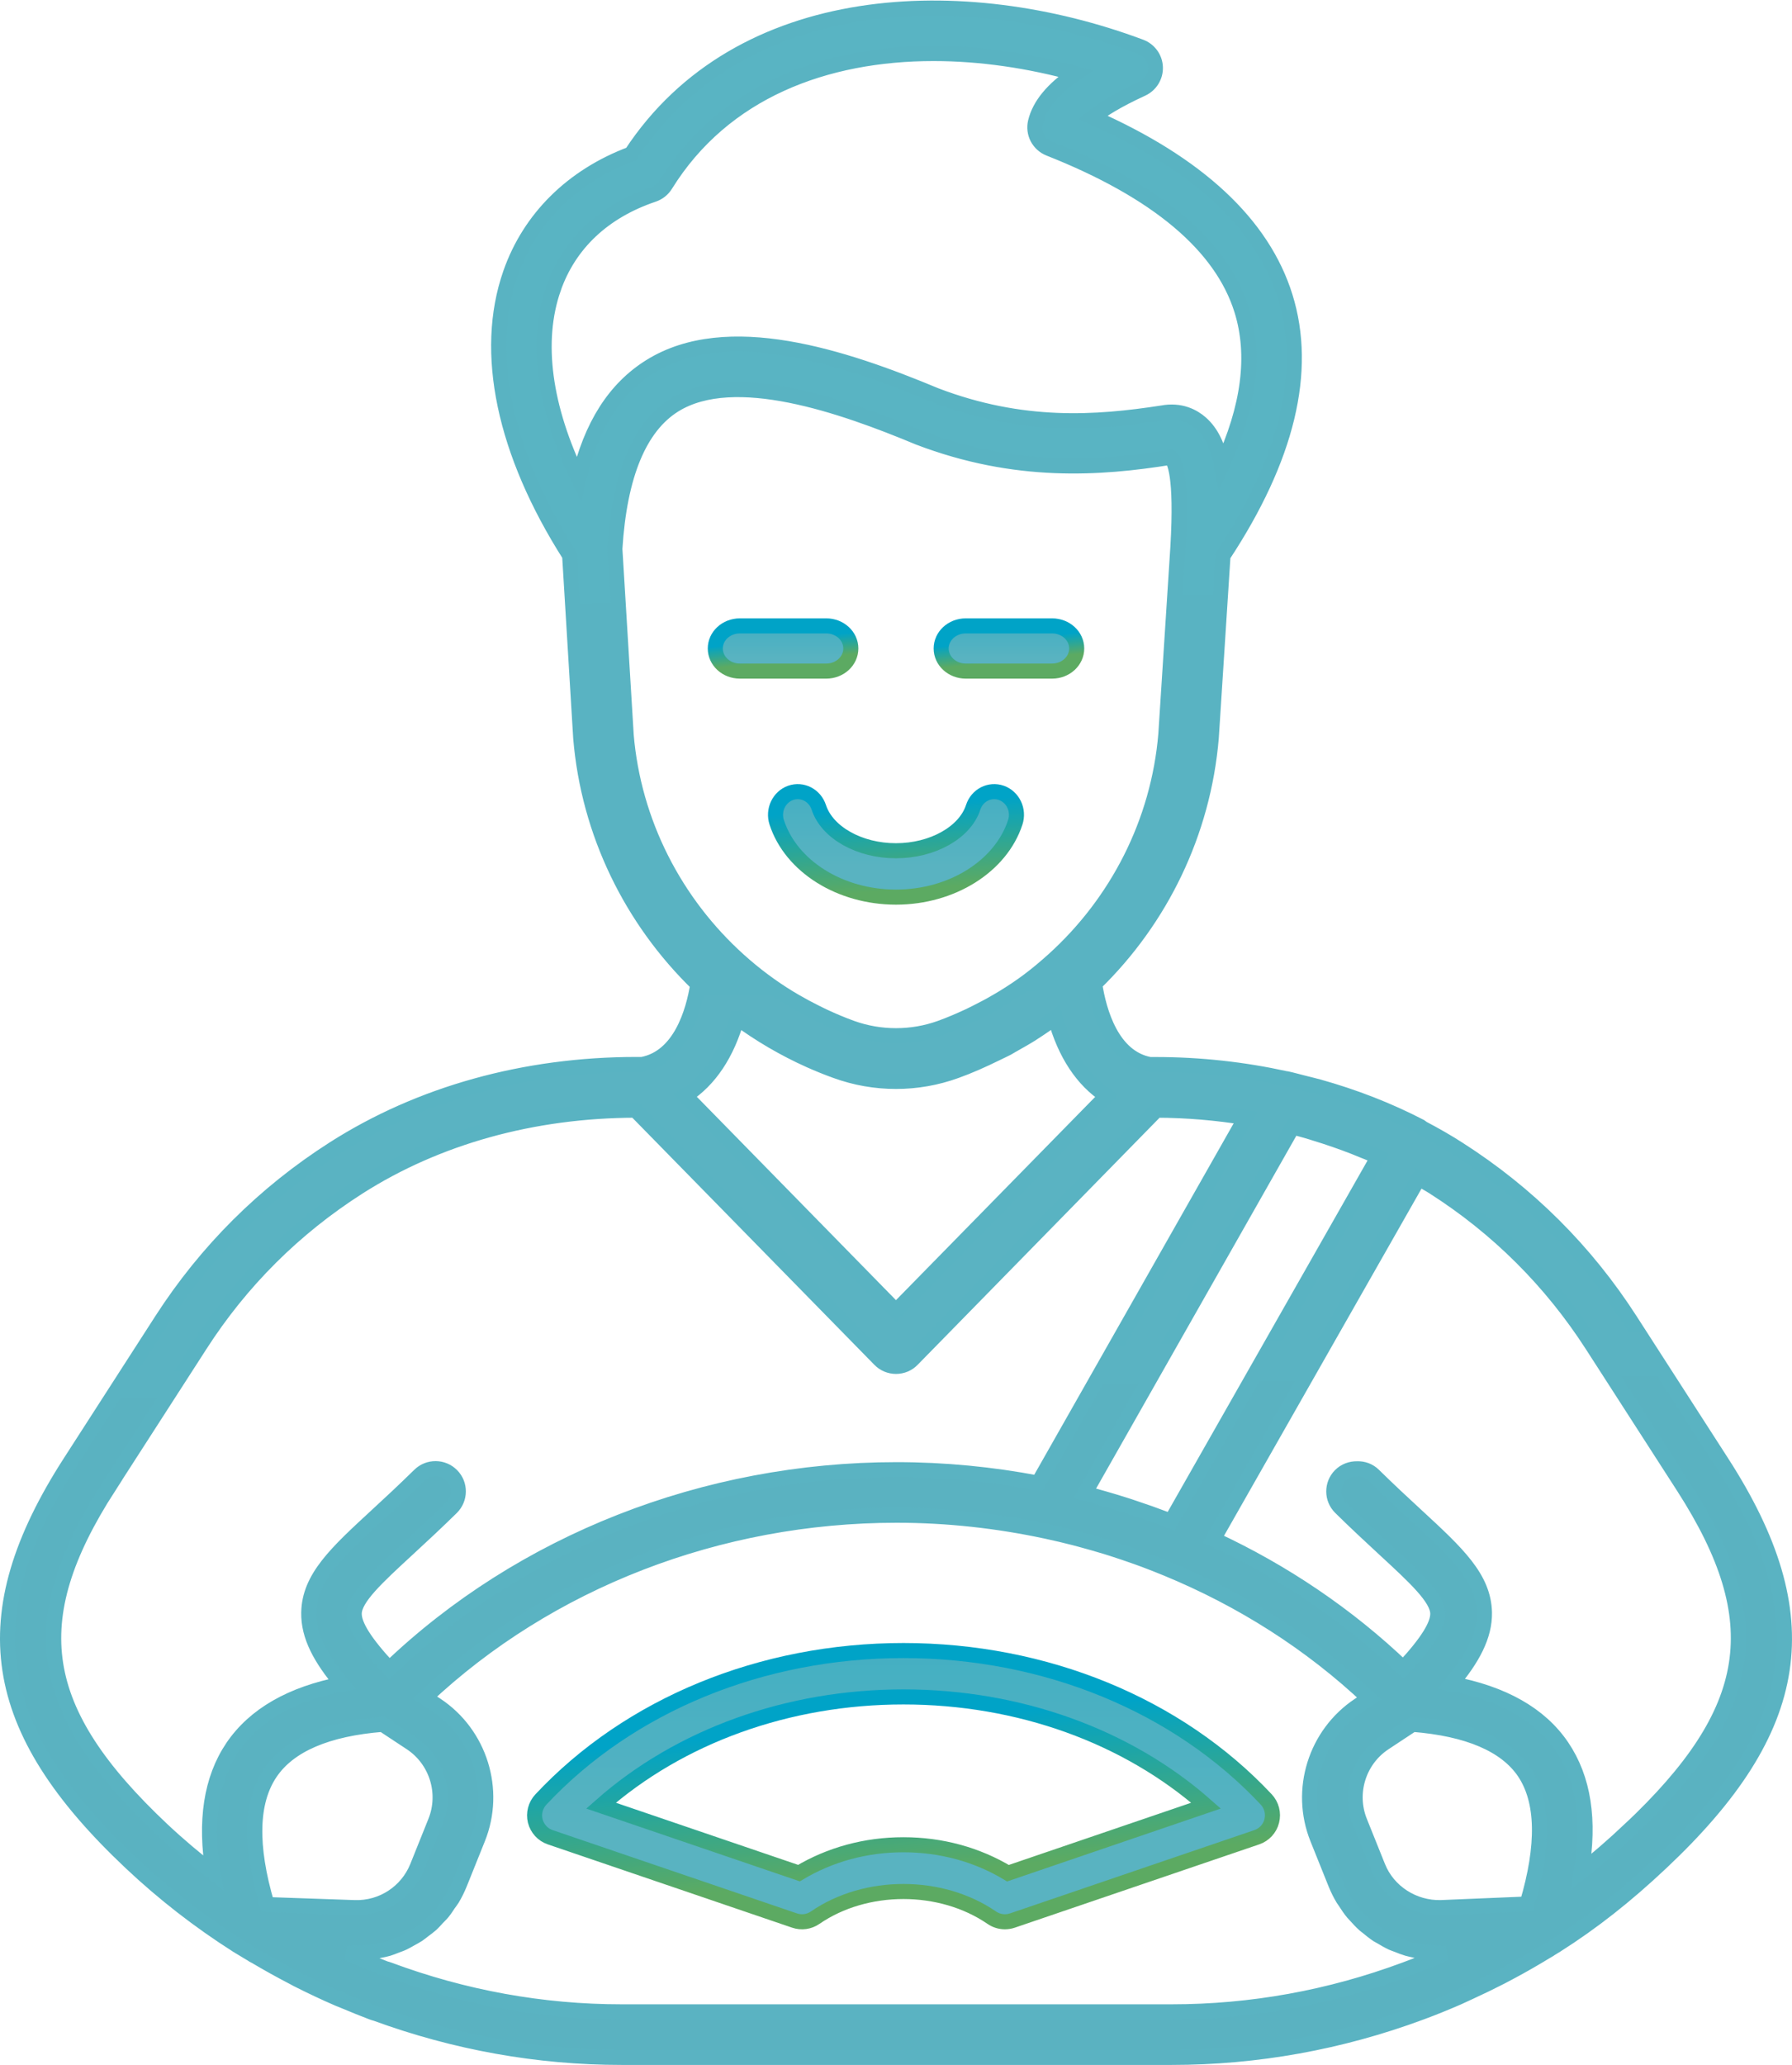 <?xml version="1.0" encoding="UTF-8"?>
<svg width="119px" height="137.036px" viewBox="0 0 119 137.036" version="1.1" xmlns="http://www.w3.org/2000/svg" xmlns:xlink="http://www.w3.org/1999/xlink">
    <title>Group 6</title>
    <defs>
        <linearGradient x1="50%" y1="-230.317%" x2="50%" y2="71.499%" id="linearGradient-1">
            <stop stop-color="#00A3C7" offset="0%"></stop>
            <stop stop-color="#59B3C1" offset="100%"></stop>
        </linearGradient>
        <linearGradient x1="50%" y1="25.909%" x2="63.359%" y2="79.179%" id="linearGradient-2">
            <stop stop-color="#00A3C7" offset="0%"></stop>
            <stop stop-color="#5CAA62" offset="100%"></stop>
        </linearGradient>
        <linearGradient x1="50%" y1="-230.317%" x2="50%" y2="71.499%" id="linearGradient-3">
            <stop stop-color="#00A3C7" offset="0%"></stop>
            <stop stop-color="#59B3C1" offset="100%"></stop>
        </linearGradient>
        <linearGradient x1="50%" y1="15.829%" x2="63.359%" y2="91.387%" id="linearGradient-4">
            <stop stop-color="#00A3C7" offset="0%"></stop>
            <stop stop-color="#5CAA62" offset="100%"></stop>
        </linearGradient>
        <linearGradient x1="50%" y1="-230.317%" x2="50%" y2="71.499%" id="linearGradient-5">
            <stop stop-color="#00A3C7" offset="0%"></stop>
            <stop stop-color="#59B3C1" offset="100%"></stop>
        </linearGradient>
        <linearGradient x1="50%" y1="30.164%" x2="63.359%" y2="74.025%" id="linearGradient-6">
            <stop stop-color="#00A3C7" offset="0%"></stop>
            <stop stop-color="#5CAA62" offset="100%"></stop>
        </linearGradient>
        <linearGradient x1="53.737%" y1="10.124%" x2="54.768%" y2="87.185%" id="linearGradient-7">
            <stop stop-color="#59B4C3" offset="0%"></stop>
            <stop stop-color="#5AB2C1" offset="100%"></stop>
        </linearGradient>
        <linearGradient x1="50%" y1="-128.526%" x2="59.919%" y2="260.804%" id="linearGradient-8">
            <stop stop-color="#59B4C3" offset="0%"></stop>
            <stop stop-color="#5AB2C1" offset="100%"></stop>
        </linearGradient>
    </defs>
    <g id="Page-1" stroke="none" stroke-width="1" fill="none" fill-rule="evenodd">
        <g id="LANDING_DESKTOP" transform="translate(-1269.5, -2877.464)">
            <g id="Group-6" transform="translate(1270, 2878)">
                <path d="M59.493,109 C50.076,109 41.301,112.602 35.417,118.886 C35.061,119.265 34.92,119.806 35.044,120.309 C35.174,120.817 35.547,121.223 36.039,121.39 L52.264,126.918 C52.723,127.075 53.231,127.004 53.631,126.729 C57.002,124.408 61.989,124.414 65.361,126.729 C65.62,126.907 65.923,126.999 66.231,126.999 C66.398,126.999 66.566,126.972 66.728,126.918 L82.958,121.39 C83.45,121.223 83.828,120.817 83.953,120.309 C84.082,119.8 83.942,119.265 83.585,118.881 C77.696,112.602 68.916,109 59.492,109 L59.493,109 Z M66.436,123.776 C64.378,122.537 61.995,121.888 59.493,121.888 C56.992,121.888 54.614,122.537 52.556,123.77 L39.41,119.292 C44.64,114.679 51.821,112.078 59.494,112.078 C67.172,112.078 74.358,114.679 79.588,119.292 L66.436,123.776 Z" id="Fill-1" stroke="url(#linearGradient-2)" fill="url(#linearGradient-1)"></path>
                <path d="M53.874,53.044 C53.609,52.238 52.774,51.811 52.001,52.081 C51.228,52.357 50.818,53.228 51.078,54.034 C52.032,56.961 55.29,59 58.999,59 C62.708,59 65.966,56.955 66.92,54.034 C67.185,53.228 66.77,52.357 65.997,52.081 C65.219,51.811 64.384,52.238 64.124,53.044 C63.579,54.716 61.427,55.922 58.999,55.922 C56.571,55.927 54.418,54.716 53.874,53.044 L53.874,53.044 Z" id="Fill-2" stroke="url(#linearGradient-4)" fill="url(#linearGradient-3)"></path>
                <path d="M48.63,44 L54.37,44 C55.271,44 56,43.329 56,42.5 C56,41.671 55.271,41 54.37,41 L48.63,41 C47.729,41 47,41.671 47,42.5 C47,43.329 47.729,44 48.63,44 Z" id="Fill-3" stroke="url(#linearGradient-6)" fill="url(#linearGradient-5)"></path>
                <path d="M63.63,44 L69.37,44 C70.271,44 71,43.329 71,42.5 C71,41.671 70.271,41 69.37,41 L63.63,41 C62.729,41 62,41.671 62,42.5 C62,43.329 62.729,44 63.63,44 Z" id="Fill-4" stroke="url(#linearGradient-6)" fill="url(#linearGradient-5)"></path>
                <path d="M113.838,96.514 L107.755,87.074 C104.794,82.478 100.959,78.659 96.346,75.716 C95.58,75.222 94.781,74.77 93.966,74.34 C93.918,74.308 93.886,74.266 93.838,74.239 C91.723,73.139 89.444,72.252 87.047,71.583 C86.727,71.493 86.397,71.423 86.078,71.338 C85.689,71.243 85.305,71.131 84.911,71.046 C84.89,71.041 84.869,71.046 84.847,71.041 C82.078,70.435 79.191,70.111 76.219,70.111 L75.851,70.111 C73.337,69.639 72.48,66.621 72.192,64.757 C76.576,60.496 79.409,54.727 79.937,48.41 L80.714,36.346 C84.98,29.875 86.387,24.09 84.847,19.154 C83.345,14.331 79.047,10.331 72.059,7.249 C72.656,6.771 73.652,6.134 75.34,5.358 C75.894,5.103 76.245,4.54 76.224,3.929 C76.203,3.318 75.814,2.782 75.244,2.569 C63.516,-1.819 48.608,-1.282 41.413,9.683 C37.514,11.143 34.676,13.943 33.397,17.609 C31.565,22.857 32.977,29.492 37.328,36.324 L38.063,48.436 C38.59,54.747 41.44,60.516 45.839,64.783 C45.546,66.637 44.667,69.633 42.148,70.106 L41.781,70.106 C34.345,70.106 27.384,72.045 21.653,75.705 C17.046,78.648 13.206,82.473 10.244,87.063 L4.162,96.503 C-2.416,106.708 -1.287,114.161 8.194,123.086 C10.356,125.121 12.726,126.964 15.245,128.563 L15.251,128.568 L15.256,128.573 C15.272,128.584 15.283,128.595 15.299,128.6 C15.309,128.605 15.315,128.605 15.325,128.611 C15.341,128.616 15.347,128.627 15.357,128.632 C15.586,128.775 15.815,128.913 16.044,129.046 L16.215,129.147 C16.247,129.168 16.279,129.19 16.311,129.211 L16.492,129.307 C17.28,129.774 18.079,130.22 19.011,130.704 L19.229,130.821 C20.13,131.277 21.04,131.708 21.951,132.101 L22.383,132.276 C22.995,132.531 23.613,132.786 24.236,133.02 C24.305,133.046 24.38,133.068 24.449,133.084 C29.733,135.017 35.224,136 40.769,136 L77.306,136 C82.952,136 88.518,134.996 93.85,133.02 C94.686,132.712 95.506,132.377 96.326,132.021 C96.502,131.941 96.678,131.862 96.854,131.777 L97.109,131.66 C97.796,131.346 98.473,131.017 99.149,130.672 L99.831,130.311 C100.608,129.896 101.375,129.455 102.169,128.972 C102.196,128.956 102.323,128.887 102.345,128.871 C102.377,128.855 102.403,128.834 102.43,128.812 L102.829,128.568 C102.835,128.563 102.835,128.563 102.84,128.563 C105.247,127.033 107.458,125.296 109.801,123.091 C119.287,114.172 120.416,106.719 113.839,96.514 L113.838,96.514 Z M76.884,100.275 C76.186,100.009 75.483,99.759 74.77,99.526 C74.583,99.462 74.397,99.398 74.205,99.34 C73.321,99.058 72.431,98.803 71.531,98.569 L85.337,74.26 C85.438,74.287 85.544,74.308 85.651,74.335 C86.274,74.499 86.887,74.69 87.494,74.887 C88.373,75.174 89.235,75.487 90.082,75.843 C90.253,75.912 90.429,75.976 90.594,76.05 C90.737,76.114 90.876,76.189 91.014,76.258 L77.268,100.413 C77.14,100.36 77.012,100.323 76.884,100.275 L76.884,100.275 Z M36.256,18.608 C37.295,15.638 39.585,13.482 42.893,12.371 C43.228,12.255 43.51,12.031 43.697,11.729 C47.563,5.503 54.333,3.016 61.492,3.016 C64.634,3.016 67.851,3.495 70.924,4.345 C69.396,5.386 68.533,6.438 68.261,7.564 C68.086,8.297 68.474,9.041 69.177,9.322 C76.32,12.143 80.623,15.756 81.96,20.053 C82.887,23.033 82.44,26.497 80.629,30.396 C80.405,29.143 79.974,28.186 79.244,27.543 C78.749,27.108 77.896,26.64 76.682,26.869 C72.261,27.554 67.377,27.889 61.636,25.7 C55.495,23.14 47.794,20.606 42.686,23.782 C40.327,25.248 38.755,27.713 37.93,31.251 C35.629,26.513 35.032,22.12 36.257,18.608 L36.256,18.608 Z M41.082,48.224 L40.331,35.889 C40.634,31.001 41.96,27.787 44.283,26.342 C48.261,23.872 55.42,26.38 60.505,28.499 C66.966,30.964 72.543,30.566 77.24,29.811 C77.479,30.008 78.001,30.975 77.719,35.772 L76.92,48.187 C76.43,54.041 73.671,59.364 69.442,63.177 C68.92,63.645 68.388,64.096 67.834,64.511 C67.834,64.511 67.828,64.511 67.828,64.516 C67.269,64.936 66.688,65.323 66.092,65.685 C65.964,65.764 65.836,65.833 65.714,65.908 C65.256,66.179 64.782,66.428 64.302,66.668 C64.137,66.747 63.972,66.832 63.802,66.912 C63.195,67.193 62.577,67.459 61.943,67.687 C60.052,68.367 57.948,68.367 56.057,67.687 C55.424,67.459 54.811,67.199 54.204,66.917 C54.033,66.837 53.868,66.753 53.703,66.673 C53.229,66.439 52.766,66.189 52.308,65.924 C52.18,65.849 52.047,65.775 51.919,65.695 C50.737,64.973 49.618,64.139 48.574,63.199 C44.329,59.384 41.57,54.061 41.08,48.223 L41.082,48.224 Z M48.453,67.013 C49.944,68.113 51.558,69.063 53.284,69.834 C53.854,70.089 54.434,70.322 55.025,70.535 C56.304,70.997 57.635,71.231 58.999,71.231 C60.357,71.231 61.694,70.997 62.972,70.535 C63.878,70.211 64.751,69.818 65.609,69.398 C65.87,69.271 66.136,69.148 66.392,69.016 C66.514,68.952 66.631,68.872 66.748,68.808 C67.174,68.569 67.601,68.33 68.016,68.07 C68.043,68.054 68.064,68.038 68.085,68.022 C68.591,67.698 69.087,67.358 69.566,67.002 C70.216,69.382 71.393,71.162 72.991,72.192 L58.998,86.461 L45.006,72.181 C46.609,71.156 47.792,69.387 48.452,67.013 L48.453,67.013 Z M6.712,98.149 L12.795,88.709 C15.516,84.48 19.048,80.969 23.287,78.26 C28.512,74.924 34.877,73.155 41.7,73.139 L57.919,89.687 C58.201,89.979 58.595,90.143 59,90.143 C59.41,90.143 59.799,89.979 60.081,89.687 L76.294,73.139 C78.318,73.144 80.294,73.319 82.217,73.627 L68.439,97.889 C65.366,97.305 62.218,96.997 59.033,96.997 C46.309,96.997 34.133,101.799 25.351,110.208 C23.742,108.487 23.007,107.324 23.023,106.537 C23.045,105.512 24.525,104.152 26.576,102.261 C27.439,101.464 28.413,100.566 29.484,99.515 C30.08,98.925 30.086,97.969 29.5,97.379 C28.914,96.784 27.95,96.779 27.359,97.363 C26.315,98.388 25.367,99.265 24.525,100.041 C21.83,102.527 20.046,104.168 20.003,106.479 C19.971,108.041 20.797,109.544 22.214,111.223 C18.848,111.877 16.403,113.268 14.949,115.409 C13.516,117.529 13.09,120.328 13.655,123.755 C12.483,122.852 11.354,121.901 10.278,120.891 C1.9,113.013 0.968,107.063 6.715,98.149 L6.712,98.149 Z M17.231,125.858 C16.081,121.969 16.15,119.026 17.455,117.103 C18.701,115.265 21.21,114.187 24.912,113.895 L26.787,115.132 C28.496,116.259 29.178,118.453 28.416,120.349 L27.213,123.345 C26.536,125.029 24.88,126.124 23.037,126.06 L17.231,125.858 Z M95.11,129.247 C94.348,129.582 93.571,129.895 92.788,130.182 C87.797,132.036 82.588,132.977 77.305,132.977 L40.768,132.977 C35.511,132.977 30.307,132.036 25.3,130.172 C25.231,130.145 25.167,130.129 25.098,130.113 C24.581,129.917 24.07,129.704 23.553,129.492 L23.159,129.332 C22.957,129.247 22.755,129.157 22.552,129.067 L22.93,129.083 C23.016,129.088 23.101,129.088 23.186,129.088 C23.34,129.088 23.49,129.061 23.644,129.051 C23.825,129.04 24.012,129.035 24.193,129.008 C24.374,128.982 24.549,128.939 24.725,128.902 C24.912,128.865 25.098,128.828 25.279,128.775 C25.444,128.727 25.604,128.658 25.769,128.594 C25.95,128.525 26.137,128.466 26.307,128.381 C26.467,128.307 26.611,128.217 26.765,128.132 C26.936,128.036 27.106,127.951 27.266,127.845 C27.415,127.744 27.548,127.627 27.692,127.521 C27.841,127.409 27.99,127.303 28.129,127.176 C28.272,127.048 28.4,126.899 28.533,126.756 C28.651,126.628 28.778,126.517 28.89,126.379 C29.034,126.203 29.157,126.012 29.284,125.821 C29.364,125.704 29.455,125.598 29.529,125.476 C29.721,125.157 29.886,124.817 30.03,124.466 L31.234,121.47 C32.528,118.251 31.362,114.522 28.464,112.609 L27.719,112.121 C35.916,104.407 47.223,100.019 59.037,100.019 C62.419,100.019 65.758,100.391 69.002,101.087 C69.625,101.22 70.248,101.368 70.871,101.528 C70.989,101.56 71.111,101.592 71.228,101.623 C71.803,101.777 72.373,101.942 72.943,102.112 C73.087,102.16 73.236,102.202 73.38,102.25 C73.918,102.42 74.451,102.606 74.983,102.792 C75.154,102.856 75.329,102.914 75.494,102.978 C75.985,103.159 76.469,103.355 76.954,103.552 C81.955,105.608 86.536,108.513 90.418,112.179 L89.758,112.615 C86.86,114.533 85.694,118.256 86.988,121.476 L88.192,124.472 C88.336,124.828 88.506,125.168 88.698,125.486 C88.741,125.555 88.789,125.614 88.831,125.678 C88.991,125.927 89.156,126.177 89.343,126.4 C89.39,126.453 89.438,126.501 89.486,126.554 C89.689,126.783 89.891,127 90.115,127.202 C90.168,127.25 90.227,127.287 90.28,127.33 C90.509,127.521 90.743,127.707 90.988,127.872 C91.063,127.919 91.143,127.957 91.217,127.999 C91.457,128.143 91.697,128.281 91.947,128.398 C92.054,128.445 92.171,128.483 92.283,128.525 C92.506,128.615 92.735,128.706 92.97,128.775 C93.119,128.817 93.268,128.844 93.422,128.881 C93.63,128.929 93.832,128.977 94.046,129.008 C94.221,129.035 94.397,129.035 94.573,129.046 C94.727,129.056 94.882,129.083 95.041,129.083 C95.127,129.083 95.212,129.083 95.297,129.077 L95.494,129.072 L95.11,129.247 Z M100.905,125.821 L95.179,126.06 C93.379,126.103 91.68,125.035 91.004,123.345 L89.8,120.349 C89.038,118.453 89.72,116.259 91.43,115.133 L93.305,113.895 C96.996,114.187 99.488,115.255 100.719,117.066 C102.002,118.973 102.066,121.916 100.905,125.821 L100.905,125.821 Z M107.722,120.891 C106.631,121.916 105.571,122.835 104.511,123.675 C105.086,120.248 104.665,117.507 103.222,115.372 C101.768,113.225 99.296,111.839 95.882,111.201 C97.288,109.528 98.103,108.03 98.077,106.479 C98.029,104.168 96.25,102.526 93.555,100.04 C92.713,99.265 91.765,98.388 90.721,97.363 C90.418,97.06 90.013,96.922 89.614,96.938 C89.214,96.932 88.809,97.076 88.506,97.379 C87.92,97.974 87.925,98.93 88.522,99.514 C89.587,100.566 90.567,101.464 91.424,102.261 C93.475,104.152 94.956,105.517 94.977,106.537 C94.993,107.318 94.269,108.471 92.687,110.171 C89.006,106.654 84.74,103.769 80.08,101.607 L93.709,77.665 C94.05,77.862 94.396,78.048 94.727,78.26 C98.966,80.969 102.492,84.486 105.219,88.709 L111.302,98.149 C117.032,107.064 116.1,113.014 107.722,120.892 L107.722,120.891 Z" id="Fill-5" stroke="url(#linearGradient-8)" fill="url(#linearGradient-7)"></path>
            </g>
        </g>
    </g>
</svg>